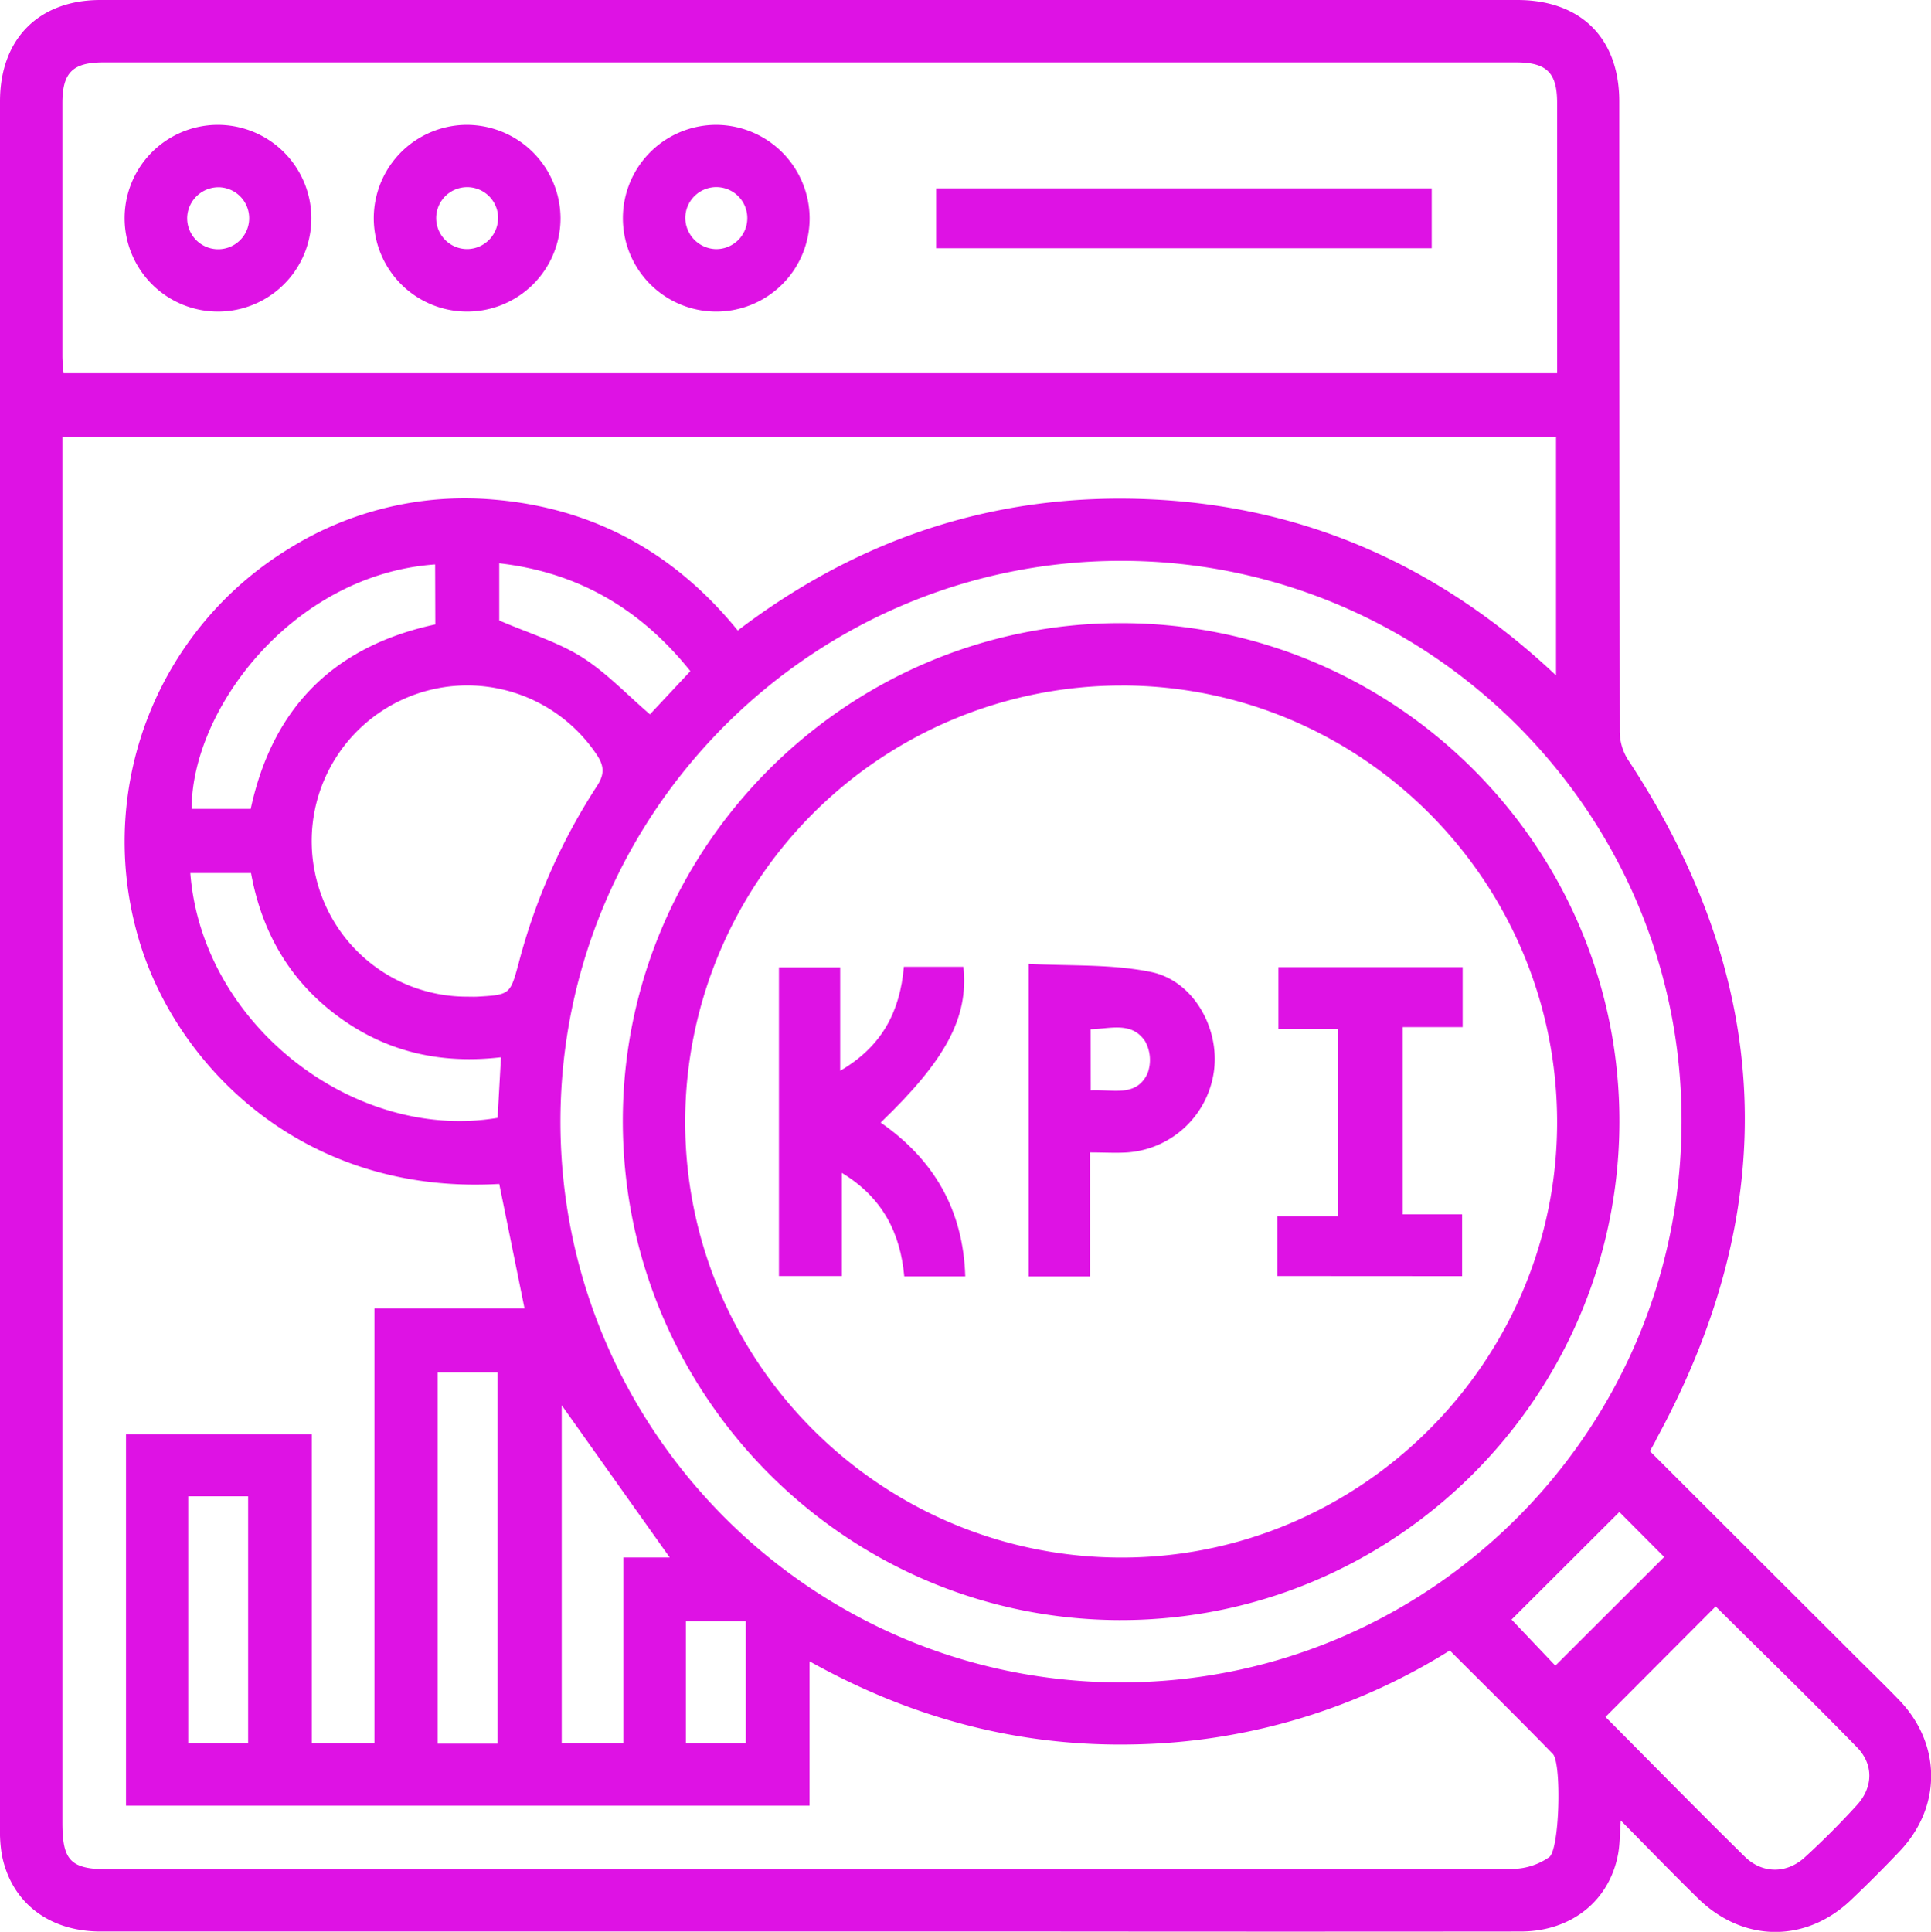 <?xml version="1.0" encoding="UTF-8"?> <svg xmlns="http://www.w3.org/2000/svg" viewBox="0 0 495.08 495.24"> <defs> <style>.cls-1{fill:#de12e4;}</style> </defs> <title>Ресурс 9</title> <g id="Слой_2" data-name="Слой 2"> <g id="Слой_1-2" data-name="Слой 1"> <path class="cls-1" d="M423,372l52.08,52c4,4,8.08,7.92,12,12,10.73,11.34,10.71,27.29-.06,38.61q-6,6.32-12.35,12.36c-11.62,11.15-27.7,11.06-39.29-.27-6.49-6.34-12.79-12.86-19.84-20-.26,3.55-.23,6-.65,8.39-2.13,12.09-11.94,20-24.85,20.06q-60.37.06-120.76,0-121.75,0-243.51,0c-13.23,0-22.86-7.44-25.27-19.53A35.68,35.68,0,0,1,0,468.71Q0,247.34,0,26C0,10,9.92,0,25.76,0H389c16.31,0,26.15,9.79,26.16,26q0,80.61.1,161.23a13.9,13.9,0,0,0,2,7.33q56.16,84.9,7.48,174.21C424.34,369.69,423.83,370.54,423,372ZM16,112.06v6.76Q16,293,16,467.22c0,9.84,2.12,12,12,12H230c52.73,0,105.45.05,158.18-.12a16.73,16.73,0,0,0,9-3c2.69-1.89,3.25-24.09.93-26.48-8.67-8.91-17.54-17.64-26.4-26.51a158,158,0,0,1-81.54,24.09c-29.19.53-56.48-6.73-82.61-21.31v37H32.31V367.65H79.94v79.23H96V335.41h38.48c-2.22-10.94-4.35-21.44-6.48-31.9-51.8,3-84.57-32.22-93.11-65.23A88,88,0,0,1,74,140.7a85.19,85.19,0,0,1,52.43-12.64c25.62,2.1,46.48,13.57,62.72,33.57C221,137.41,256.59,126,296.12,128.06s73.52,17.49,102.82,45.08V112.06ZM399.22,95.68c0-23.45,0-46.39,0-69.32,0-7.77-2.69-10.37-10.57-10.37H26.5C18.64,16,16,18.61,16,26.41q0,32.45,0,64.87c0,1.43.18,2.86.29,4.4ZM287.69,143.77c-79-.15-143.63,64.08-144,143.13-.33,79.25,64,144.11,143.21,144.39s143.92-64,144.22-143.39C431.46,208.74,366.94,143.92,287.69,143.77ZM119.41,255.5c1,0,2,.05,3,0,8.35-.48,8.39-.54,10.57-8.59A155,155,0,0,1,153,201.59c1.94-2.94,2-5.07.07-8a39.89,39.89,0,0,0-72.44,29.53A39.75,39.75,0,0,0,119.41,255.5ZM439.87,411.82l-28.25,28.33C423.2,451.78,435.17,464,447.37,476c4.49,4.39,10.72,4.36,15.32.16s9.13-8.73,13.37-13.39,4.31-10.5,0-14.88C464,435.53,451.65,423.5,439.87,411.82ZM48.8,223.82c3,39,42.2,68.94,78.78,62.75.28-5,.56-10.08.86-15.53-15.46,1.8-29.37-1.36-41.68-10.42-12.47-9.16-19.65-21.66-22.4-36.8Zm78.76,128H112.2V447h15.36Zm-16-207.13C75,147.28,49.1,181.9,49.14,207.37H64.28c5.63-26.14,21.47-41.72,47.33-47.3Zm32.46,215.56v86.62h15.79V399.27h11.9ZM48.26,383.59v63.27H63.62V383.59ZM128,159.06c7.69,3.32,15,5.5,21.19,9.4s11.62,9.66,17.45,14.67L177,172.05c-12.69-15.85-28.6-25.31-49-27.65ZM387.54,415.18,398.77,427l27.9-27.86-11.49-11.54ZM175.86,446.89h15.36V415.6H175.86Z"></path> <path class="cls-1" d="M367.07,48.28V63.64H240V48.28Z"></path> <path class="cls-1" d="M79.83,55.82A23.94,23.94,0,1,1,55.55,32,24,24,0,0,1,79.83,55.82ZM48,55.53A7.95,7.95,0,1,0,56.28,48,8.06,8.06,0,0,0,48,55.53Z"></path> <path class="cls-1" d="M143.71,55.81A23.94,23.94,0,1,1,119.42,32,24.08,24.08,0,0,1,143.71,55.81Zm-16-.1A7.94,7.94,0,1,0,120,63.85,8,8,0,0,0,127.7,55.71Z"></path> <path class="cls-1" d="M207.58,55.79A23.94,23.94,0,1,1,183.78,32,24.06,24.06,0,0,1,207.58,55.79ZM183.5,63.86a7.95,7.95,0,1,0-7.8-8.09A8.06,8.06,0,0,0,183.5,63.86Z"></path> <path class="cls-1" d="M287.37,159.74c70.56,0,128,57.52,127.82,128S357.52,415.51,287,415.32c-70.22-.19-127.33-57.6-127.32-128C159.71,217.13,217.18,159.7,287.37,159.74Zm.18,16A111.93,111.93,0,0,0,175.67,287.29c-.13,61.76,50.07,112,111.91,112,61.23,0,111.51-50.12,111.64-111.34C399.34,226.09,349.26,175.73,287.55,175.73Z"></path> <path class="cls-1" d="M199.71,327.12V248h15.7V274.5c10.82-6.3,15.34-15.27,16.33-26.66H247c1.37,12.92-4.42,23.82-21.21,39.94,13.67,9.49,21.16,22.38,21.69,39.44H231.84c-1-11-5.44-20.16-16-26.54v26.44Z"></path> <path class="cls-1" d="M279.46,327.23H263.74V247.09c10.43.58,21.13,0,31.31,2.07,10.94,2.21,17.71,14.46,16.18,25.47a24.15,24.15,0,0,1-22.15,20.8c-3,.2-5.95,0-9.62,0v31.77Zm.19-47.73c5.62-.29,11.68,1.86,14.56-4.32a9.92,9.92,0,0,0-.58-8.18c-3.39-5.2-8.93-3.27-14-3.14Z"></path> <path class="cls-1" d="M327.48,327.12V311.77H343v-48H327.77V247.94H375V263.3H359.65v48h15.21v15.85Z"></path> </g> </g> </svg> 